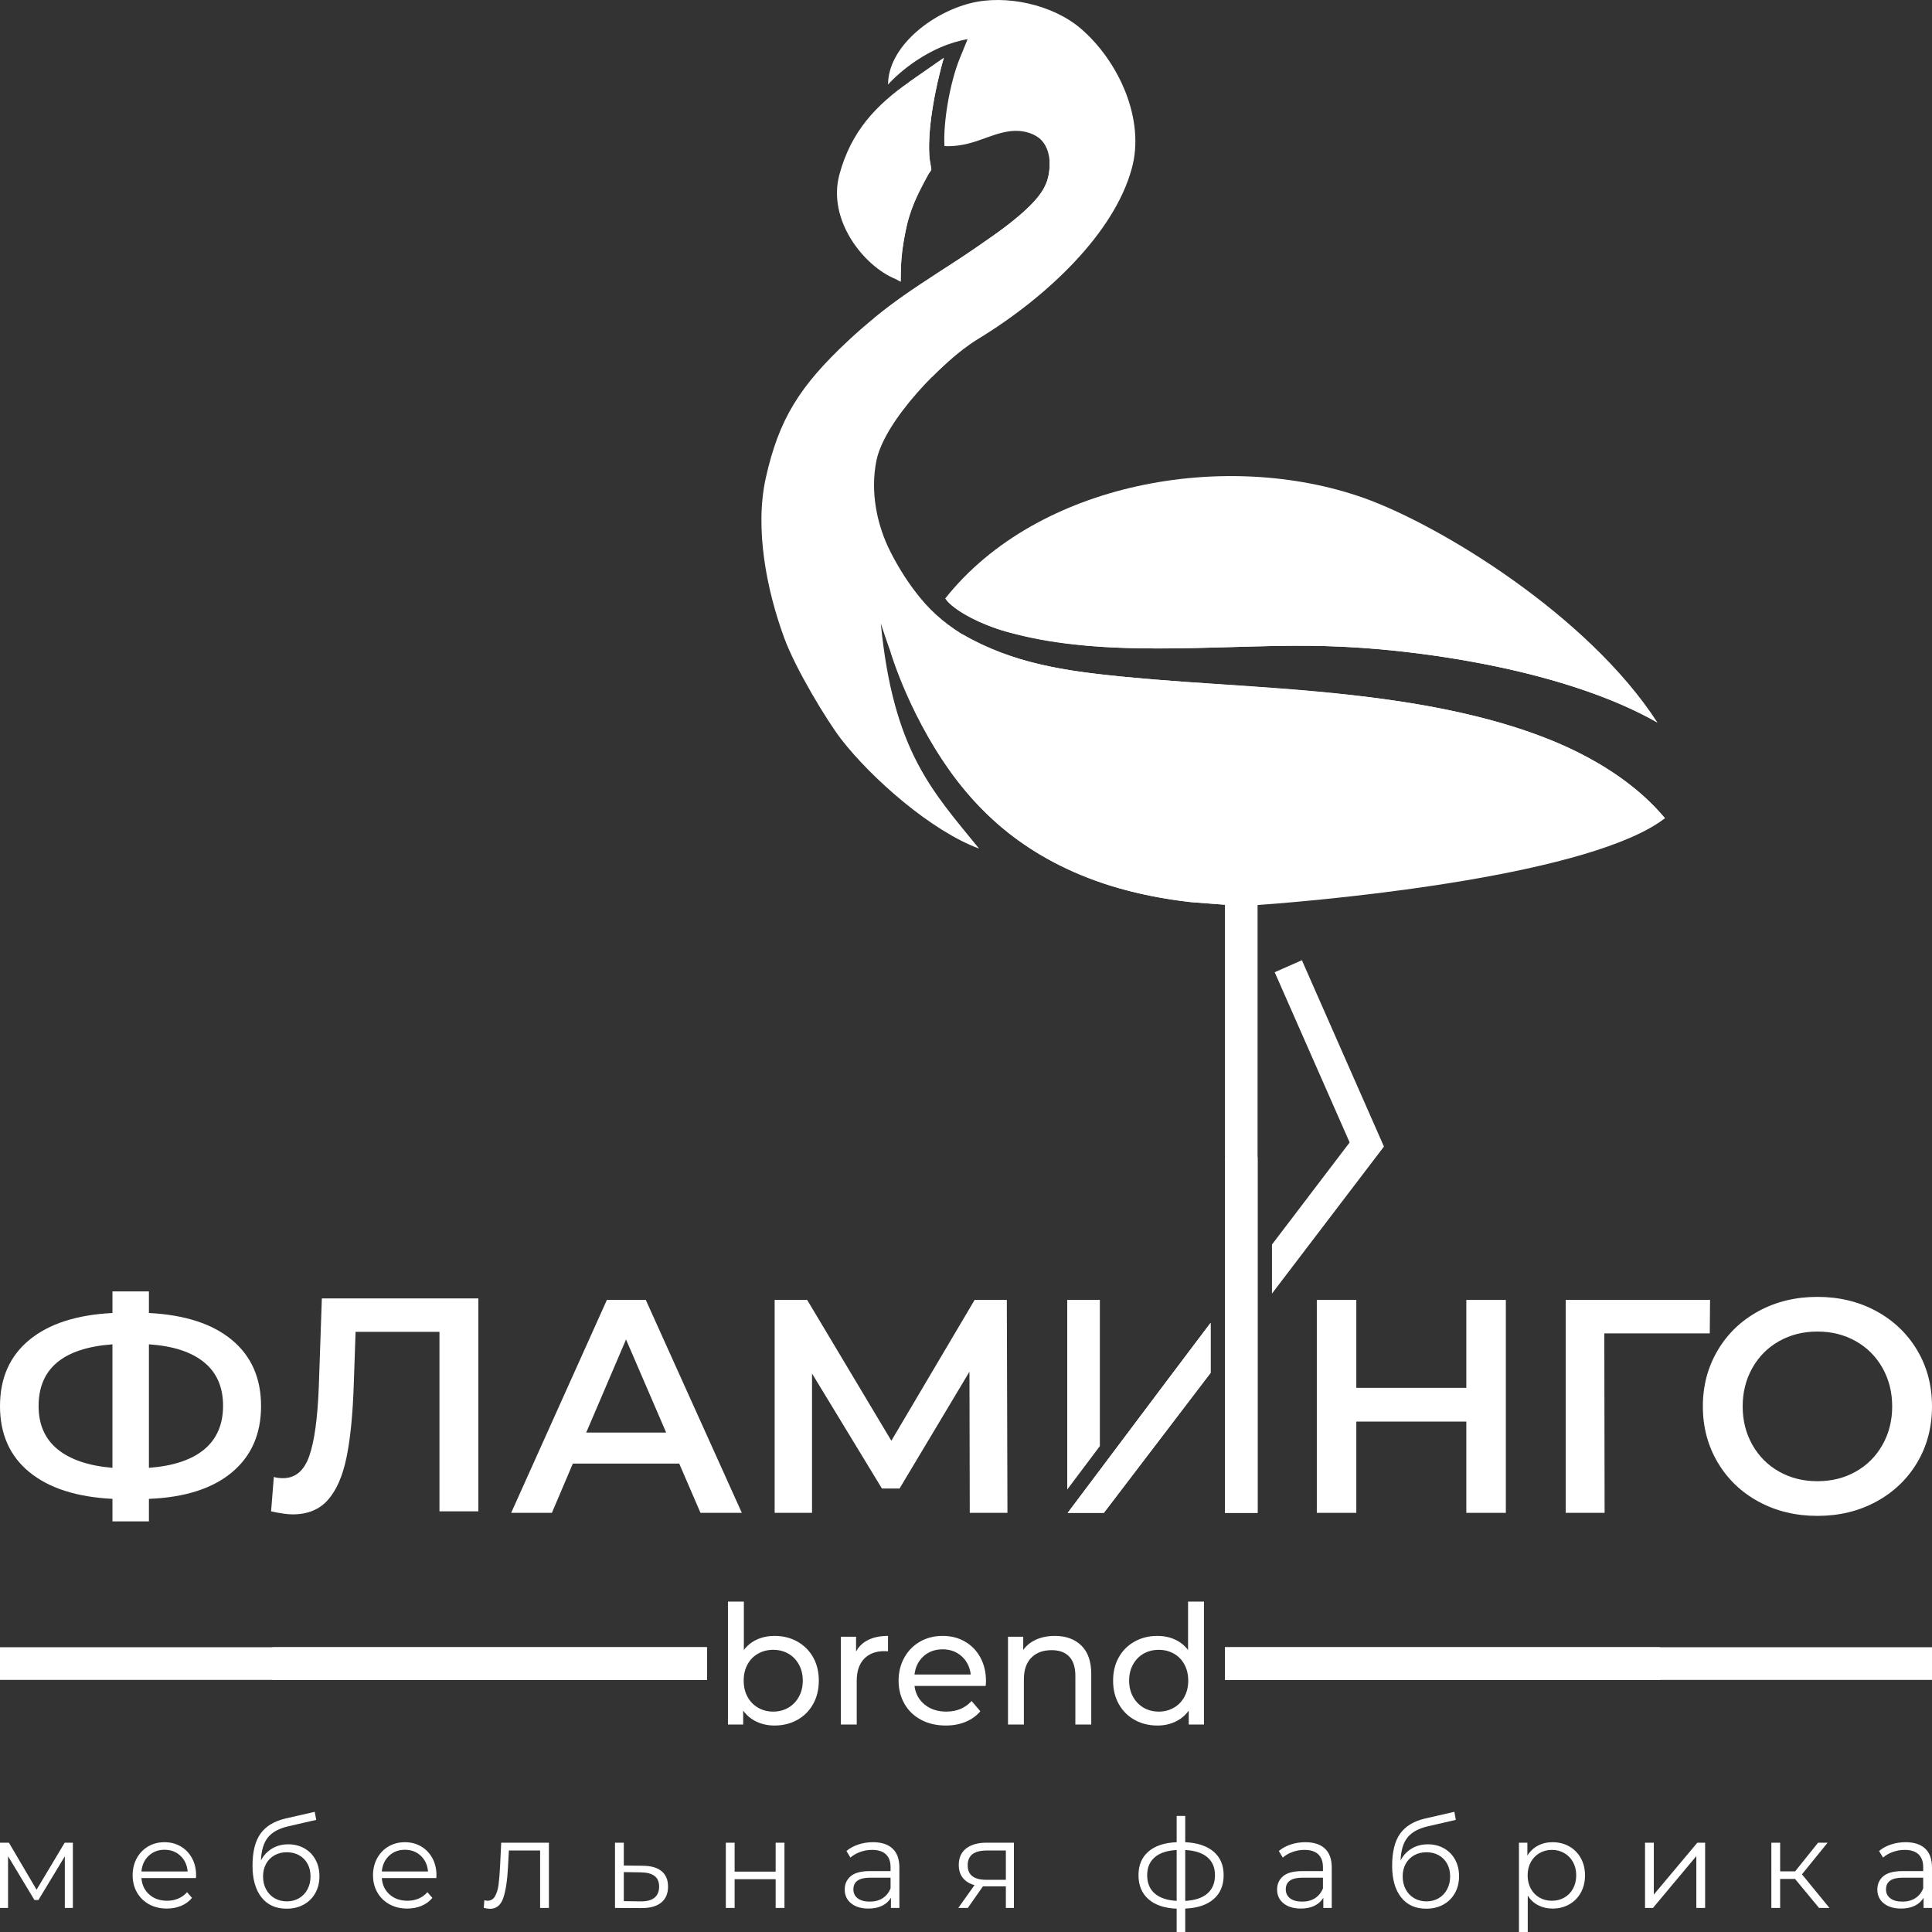 <?xml version="1.0" encoding="UTF-8"?> <svg xmlns="http://www.w3.org/2000/svg" viewBox="0 0 255 255.002" fill="none"><rect x="0" y="0" width="255" height="255.002" fill="#333333" stroke="none"/><path fill-rule="evenodd" clip-rule="evenodd" d="M124.773 78.974C125.715 80.566 130.178 82.781 133.435 83.528C142.694 85.92 151.789 85.676 160.989 85.445C166.023 85.319 170.593 85.144 174.888 85.275C190.154 85.739 208.071 89.24 218.759 95.367C209.593 81.178 189.946 69.246 179.984 65.718C161.793 59.275 136.957 63.62 124.773 78.974V78.974Z" fill="white"></path><path fill-rule="evenodd" clip-rule="evenodd" d="M124.569 7.638C122.952 13.312 122.487 17.877 122.664 20.606C122.695 21.084 122.883 21.826 122.928 22.363C122.884 22.601 122.673 22.744 122.555 22.969C121.433 25.097 120.564 26.661 119.816 29.108C118.825 33.882 118.927 34.224 118.89 37.192L118.159 36.809C114.052 35.13 109.17 29.088 110.786 23.06C112.322 17.331 115.662 13.841 120.056 10.78L124.569 7.637V7.638Z" fill="white"></path><path fill-rule="evenodd" clip-rule="evenodd" d="M115.679 60.792C114.847 64.886 115.715 69.243 117.508 72.793C118.669 75.091 119.949 77.052 121.406 78.85C128.589 87.715 141.6 88.766 152.237 89.672C172.238 91.375 205.52 91.101 219.758 107.994C210.151 115.391 177.379 118.641 165.986 119.451V162.031V185.992V199.677H161.68V185.977V162.016V119.413L156.968 119.052C130.118 115.894 121.675 98.882 116.256 82.29C117.909 99.202 123.075 104.427 129.223 112.001C122.969 109.708 115.034 102.757 110.999 97.529C109.228 95.235 105.066 88.433 103.508 84.198C101.179 77.867 99.583 69.741 101.082 63.05C102.81 55.337 105.498 50.994 111.977 44.941C114.293 42.778 116.726 40.821 119.309 38.992C124.36 35.418 135.246 29.226 137.703 25.022C138.798 23.147 139.023 19.737 137.169 18.244C136.163 17.434 134.708 17.166 133.448 17.303C130.508 17.624 128.421 19.431 124.657 19.287C124.469 16.045 125.415 10.798 126.671 7.718L127.712 5.168C122.656 6.042 118.594 9.601 117.212 11.162C117.206 6.27 122.793 1.769 128.067 0.427C132.772 -0.77 138.983 0.613 142.672 3.788C147.641 8.064 151.197 15.776 149.367 22.288C147.055 30.721 138.308 39.136 129.081 44.749C124.428 47.579 116.745 55.545 115.679 60.791V60.792Z" fill="white"></path><path fill-rule="evenodd" clip-rule="evenodd" d="M219.754 107.998C218.923 107.042 215.731 103.044 208.227 99.275C202.755 96.526 194.743 94.023 184.145 92.483C171.943 90.709 159.75 90.48 147.796 89.276C140.552 88.547 133.852 87.621 126.924 83.66C154.877 107.768 183.486 116.7 219.753 107.998H219.754Z" fill="white"></path><path fill-rule="evenodd" clip-rule="evenodd" d="M124.571 7.638C124.571 7.638 121.7 17.397 122.929 22.363C119.87 27.173 118.926 31.541 118.86 37.097C112.28 28.716 117.133 15.642 120.05 10.786L124.571 7.638Z" fill="white"></path><path fill-rule="evenodd" clip-rule="evenodd" d="M161.68 152.749H165.986V162.032V185.992V199.677H161.68V185.977V162.017V152.749Z" fill="white"></path><path fill-rule="evenodd" clip-rule="evenodd" d="M34.456 185.585C34.456 189.278 33.172 192.196 30.605 194.337C28.038 196.478 24.388 197.643 19.655 197.83V200.801H14.842V197.83C10.108 197.589 6.452 196.411 3.871 194.297C1.291 192.183 0 189.278 0 185.585C0 181.891 1.29 178.981 3.871 176.852C6.451 174.725 10.108 173.54 14.842 173.299V170.449H19.655V173.299C24.388 173.54 28.038 174.725 30.605 176.852C33.172 178.981 34.456 181.891 34.456 185.585ZM19.655 193.735C22.864 193.494 25.297 192.684 26.955 191.306C28.613 189.927 29.442 188.007 29.442 185.544C29.442 183.082 28.606 181.168 26.935 179.803C25.264 178.438 22.837 177.649 19.655 177.435V193.735ZM5.094 185.585C5.094 188.02 5.93 189.921 7.601 191.286C9.272 192.651 11.686 193.468 14.841 193.735V177.435C8.343 177.917 5.094 180.633 5.094 185.585V185.585Z" fill="white"></path><path fill-rule="evenodd" clip-rule="evenodd" d="M63.137 171.373V199.477H58.003V175.789H46.932L46.691 182.815C46.557 186.75 46.237 189.942 45.729 192.391C45.221 194.84 44.405 196.7 43.282 197.971C42.159 199.243 40.608 199.879 38.629 199.879C37.934 199.879 36.984 199.745 35.781 199.477L36.142 194.94C36.49 195.048 36.891 195.101 37.346 195.101C38.977 195.101 40.133 194.131 40.815 192.19C41.497 190.25 41.918 187.192 42.079 183.016L42.48 171.373H63.137Z" fill="white"></path><path fill-rule="evenodd" clip-rule="evenodd" d="M89.648 193.173H75.61L72.842 199.677H67.467L80.102 171.573H85.236L97.912 199.677H92.456L89.648 193.173ZM87.924 189.078L82.629 176.792L77.375 189.078H87.924Z" fill="white"></path><path fill-rule="evenodd" clip-rule="evenodd" d="M127.996 199.677L127.956 181.048L118.73 196.465H116.403L107.178 181.289V199.677H102.244V171.573H106.537L117.647 190.162L128.638 171.573H132.889L132.97 199.677H127.996Z" fill="white"></path><path fill-rule="evenodd" clip-rule="evenodd" d="M198.752 171.573V199.677H193.538V187.632H179.017V199.677H173.803V171.573H179.017V183.176H193.538V171.573H198.752Z" fill="white"></path><path fill-rule="evenodd" clip-rule="evenodd" d="M225.667 175.99H211.749L211.788 199.677H206.654V171.573H225.707L225.667 175.99Z" fill="white"></path><path fill-rule="evenodd" clip-rule="evenodd" d="M239.878 200.078C237.017 200.078 234.436 199.456 232.137 198.212C229.837 196.967 228.031 195.241 226.721 193.032C225.411 190.824 224.756 188.355 224.756 185.625C224.756 182.894 225.411 180.426 226.721 178.218C228.031 176.01 229.837 174.283 232.137 173.038C234.436 171.794 237.017 171.172 239.878 171.172C242.739 171.172 245.32 171.794 247.619 173.038C249.919 174.283 251.725 176.003 253.035 178.197C254.345 180.392 255 182.868 255 185.625C255 188.382 254.345 190.857 253.035 193.052C251.725 195.247 249.919 196.967 247.619 198.212C245.32 199.456 242.739 200.078 239.878 200.078ZM239.878 195.501C241.75 195.501 243.435 195.08 244.932 194.237C246.43 193.393 247.606 192.216 248.462 190.704C249.317 189.192 249.745 187.499 249.745 185.625C249.745 183.751 249.317 182.059 248.462 180.546C247.606 179.034 246.429 177.856 244.932 177.013C243.435 176.17 241.75 175.748 239.878 175.748C238.006 175.748 236.321 176.17 234.824 177.013C233.326 177.856 232.149 179.034 231.294 180.546C230.439 182.058 230.011 183.751 230.011 185.625C230.011 187.499 230.439 189.191 231.294 190.704C232.15 192.216 233.326 193.393 234.824 194.237C236.321 195.08 238.006 195.501 239.878 195.501Z" fill="white"></path><path fill-rule="evenodd" clip-rule="evenodd" d="M145.696 199.677H140.922L154.103 182.131L154.102 182.13L159.783 174.597V181.205L145.696 199.677Z" fill="white"></path><path fill-rule="evenodd" clip-rule="evenodd" d="M145.696 199.677H140.922L154.103 182.131L154.102 182.13L159.783 174.597V181.205L145.696 199.677Z" fill="white"></path><path fill-rule="evenodd" clip-rule="evenodd" d="M218.759 95.367C218.759 95.367 209.355 87.173 191.15 80.158C191.15 80.158 163.524 67.403 124.773 78.974C124.773 78.974 124.882 79.22 125.305 79.617C126.951 81.168 132.644 85.028 148.406 85.517C161.617 85.927 170.863 84.378 184.829 85.961C188.59 86.388 192.675 86.995 196.845 87.837C204.458 89.374 212.476 91.793 218.759 95.366V95.367Z" fill="white"></path><path fill-rule="evenodd" clip-rule="evenodd" d="M138.513 21.055C138.513 21.055 143.195 32.085 127.539 45.477C126.302 46.645 125.073 47.764 123.832 48.944C123.549 49.214 123.264 49.508 122.979 49.782L115.369 41.982C117.487 40.238 119.705 38.696 121.902 37.239C123.142 36.416 124.361 35.612 125.59 34.837C127.098 33.886 129.472 32.236 131.667 30.693C133.008 29.75 134.253 28.736 135.321 27.755C137.048 26.169 138.281 24.56 138.477 22.664C138.525 22.193 138.576 21.619 138.513 21.055H138.513Z" fill="white"></path><path fill-rule="evenodd" clip-rule="evenodd" d="M117.53 86.011C117.53 86.011 120.189 95.26 126.698 103.5C128.797 106.157 131.422 108.779 134.355 110.882C138.029 113.514 142.159 115.513 146.466 116.868C150.091 118.009 153.882 118.706 157.38 119.087C158.148 119.143 158.903 119.202 159.638 119.257C160.337 119.309 161.006 119.362 161.681 119.413L161.602 108.879C161.602 108.879 133.731 107.785 117.529 86.011H117.53Z" fill="white"></path><path fill-rule="evenodd" clip-rule="evenodd" d="M171.833 126.737L168.244 128.322L178.136 150.789L167.885 164.263V170.735L182.663 151.333L171.833 126.737Z" fill="white"></path><path fill-rule="evenodd" clip-rule="evenodd" d="M102.22 215.919C103.341 215.919 104.347 216.167 105.234 216.662C106.123 217.158 106.818 217.85 107.321 218.739C107.823 219.629 108.074 220.656 108.074 221.822C108.074 222.988 107.823 224.02 107.321 224.916C106.818 225.813 106.123 226.509 105.234 227.005C104.346 227.5 103.341 227.748 102.22 227.748C101.361 227.748 100.575 227.58 99.861 227.245C99.147 226.91 98.558 226.422 98.091 225.78V227.616H96.082V211.393H98.179V217.777C98.645 217.165 99.228 216.702 99.927 216.388C100.626 216.075 101.391 215.918 102.221 215.918L102.22 215.919ZM102.046 225.911C102.788 225.911 103.454 225.74 104.044 225.397C104.634 225.055 105.1 224.574 105.442 223.954C105.785 223.335 105.956 222.624 105.956 221.822C105.956 221.021 105.785 220.31 105.442 219.69C105.1 219.071 104.634 218.593 104.044 218.258C103.454 217.923 102.788 217.755 102.046 217.755C101.317 217.755 100.655 217.923 100.058 218.258C99.461 218.593 98.995 219.071 98.66 219.69C98.325 220.31 98.157 221.02 98.157 221.822C98.157 222.624 98.325 223.335 98.66 223.954C98.995 224.573 99.461 225.055 100.058 225.397C100.655 225.74 101.317 225.911 102.046 225.911ZM112.99 217.974C113.354 217.304 113.892 216.793 114.606 216.444C115.32 216.094 116.186 215.919 117.206 215.919V217.952C117.089 217.938 116.929 217.93 116.725 217.93C115.589 217.93 114.697 218.269 114.049 218.947C113.401 219.625 113.077 220.591 113.077 221.845V227.617H110.98V216.028H112.989V217.974L112.99 217.974ZM130.138 221.888C130.138 222.048 130.123 222.26 130.094 222.522H120.701C120.832 223.542 121.28 224.362 122.044 224.982C122.808 225.601 123.759 225.911 124.895 225.911C126.278 225.911 127.393 225.445 128.237 224.512L129.395 225.867C128.87 226.479 128.219 226.946 127.439 227.266C126.66 227.587 125.79 227.748 124.829 227.748C123.606 227.748 122.521 227.496 121.574 226.993C120.627 226.49 119.895 225.787 119.379 224.883C118.862 223.979 118.603 222.959 118.603 221.822C118.603 220.7 118.854 219.687 119.357 218.783C119.859 217.879 120.551 217.176 121.432 216.673C122.313 216.17 123.307 215.919 124.414 215.919C125.521 215.919 126.507 216.17 127.374 216.673C128.24 217.176 128.917 217.879 129.405 218.783C129.893 219.687 130.137 220.722 130.137 221.888H130.138ZM124.415 217.69C123.41 217.69 122.569 217.996 121.891 218.609C121.214 219.221 120.817 220.023 120.701 221.014H128.128C128.012 220.037 127.615 219.239 126.938 218.619C126.26 218 125.419 217.69 124.415 217.69ZM139.225 215.919C140.696 215.919 141.865 216.346 142.731 217.198C143.597 218.051 144.031 219.301 144.031 220.948V227.617H141.934V221.189C141.934 220.066 141.664 219.221 141.125 218.652C140.587 218.084 139.815 217.8 138.81 217.8C137.674 217.8 136.778 218.131 136.123 218.795C135.468 219.458 135.14 220.409 135.14 221.648V227.617H133.043V216.029H135.053V217.778C135.475 217.18 136.047 216.721 136.768 216.401C137.488 216.08 138.308 215.919 139.225 215.919L139.225 215.919ZM158.907 211.393V227.617H156.898V225.78C156.431 226.422 155.841 226.91 155.128 227.245C154.415 227.581 153.628 227.749 152.769 227.749C151.648 227.749 150.643 227.5 149.755 227.005C148.866 226.51 148.171 225.814 147.668 224.917C147.166 224.02 146.915 222.989 146.915 221.823C146.915 220.657 147.166 219.629 147.668 218.74C148.171 217.851 148.866 217.159 149.755 216.663C150.643 216.167 151.648 215.919 152.769 215.919C153.599 215.919 154.364 216.076 155.062 216.39C155.762 216.703 156.344 217.166 156.81 217.778V211.394H158.907V211.393ZM152.944 225.911C153.672 225.911 154.334 225.74 154.931 225.398C155.529 225.055 155.995 224.574 156.329 223.954C156.665 223.335 156.832 222.625 156.832 221.822C156.832 221.021 156.665 220.31 156.329 219.691C155.994 219.071 155.529 218.594 154.931 218.258C154.334 217.923 153.672 217.756 152.944 217.756C152.201 217.756 151.535 217.923 150.945 218.258C150.355 218.594 149.889 219.071 149.547 219.691C149.204 220.31 149.033 221.02 149.033 221.822C149.033 222.624 149.204 223.335 149.547 223.954C149.889 224.574 150.355 225.055 150.945 225.398C151.535 225.74 152.201 225.911 152.944 225.911Z" fill="white"></path><path fill-rule="evenodd" clip-rule="evenodd" d="M161.68 221.726V217.415H255V221.726H161.68Z" fill="white"></path><path fill-rule="evenodd" clip-rule="evenodd" d="M9.618 243.213V251.825H8.555V245.014L5.071 250.778H4.547L1.063 244.998V251.825H0V243.213H1.178L4.826 249.418L8.539 243.213H9.618ZM25.866 247.879H18.668C18.734 248.774 19.077 249.497 19.699 250.048C20.321 250.6 21.105 250.875 22.054 250.875C22.589 250.875 23.079 250.78 23.527 250.588C23.974 250.398 24.361 250.118 24.688 249.745L25.342 250.498C24.96 250.958 24.483 251.308 23.911 251.548C23.338 251.787 22.709 251.907 22.022 251.907C21.138 251.907 20.356 251.718 19.674 251.343C18.993 250.965 18.461 250.445 18.079 249.778C17.698 249.113 17.507 248.359 17.507 247.519C17.507 246.679 17.689 245.925 18.055 245.26C18.42 244.594 18.922 244.075 19.56 243.704C20.197 243.333 20.914 243.147 21.711 243.147C22.507 243.147 23.221 243.333 23.853 243.704C24.486 244.075 24.982 244.591 25.342 245.251C25.701 245.912 25.882 246.668 25.882 247.519L25.865 247.88L25.866 247.879ZM21.711 244.146C20.882 244.146 20.187 244.411 19.625 244.94C19.064 245.47 18.745 246.16 18.668 247.012H24.77C24.693 246.16 24.374 245.47 23.813 244.94C23.251 244.411 22.551 244.146 21.711 244.146ZM38.04 243.426C38.836 243.426 39.548 243.603 40.175 243.958C40.802 244.313 41.29 244.81 41.639 245.448C41.988 246.086 42.162 246.815 42.162 247.634C42.162 248.474 41.98 249.219 41.614 249.869C41.249 250.518 40.739 251.023 40.085 251.382C39.431 251.743 38.678 251.923 37.828 251.923C36.399 251.923 35.292 251.423 34.507 250.417C33.722 249.413 33.329 248.027 33.329 246.259C33.329 244.414 33.681 243 34.384 242.018C35.088 241.036 36.187 240.37 37.681 240.021L41.541 239.137L41.737 240.201L38.105 241.036C36.873 241.309 35.968 241.792 35.39 242.485C34.812 243.178 34.496 244.201 34.441 245.555C34.791 244.889 35.276 244.368 35.897 243.992C36.519 243.615 37.233 243.427 38.04 243.427L38.04 243.426ZM37.861 250.958C38.46 250.958 38.998 250.817 39.471 250.54C39.946 250.262 40.317 249.871 40.584 249.369C40.851 248.868 40.985 248.3 40.985 247.667C40.985 247.034 40.854 246.477 40.592 245.997C40.331 245.516 39.962 245.143 39.488 244.875C39.014 244.608 38.471 244.474 37.861 244.474C37.25 244.474 36.707 244.607 36.233 244.875C35.758 245.142 35.388 245.516 35.121 245.997C34.854 246.477 34.72 247.034 34.72 247.667C34.72 248.3 34.853 248.868 35.121 249.369C35.388 249.871 35.761 250.262 36.242 250.54C36.721 250.817 37.261 250.958 37.861 250.958H37.861ZM57.592 247.88H50.395C50.461 248.775 50.804 249.498 51.425 250.05C52.047 250.6 52.832 250.875 53.781 250.875C54.315 250.875 54.806 250.78 55.253 250.59C55.7 250.398 56.087 250.118 56.414 249.746L57.069 250.5C56.687 250.958 56.21 251.308 55.637 251.548C55.065 251.787 54.435 251.907 53.748 251.907C52.865 251.907 52.083 251.718 51.401 251.343C50.719 250.965 50.188 250.445 49.806 249.779C49.424 249.113 49.233 248.36 49.233 247.519C49.233 246.679 49.416 245.926 49.781 245.26C50.147 244.594 50.648 244.076 51.286 243.704C51.924 243.333 52.641 243.148 53.437 243.148C54.233 243.148 54.947 243.333 55.58 243.704C56.212 244.076 56.708 244.591 57.068 245.252C57.428 245.912 57.608 246.668 57.608 247.52L57.592 247.88L57.592 247.88ZM53.438 244.147C52.608 244.147 51.913 244.411 51.352 244.941C50.79 245.47 50.471 246.161 50.395 247.012H56.496C56.42 246.161 56.101 245.47 55.539 244.941C54.977 244.411 54.277 244.147 53.438 244.147ZM72.449 243.214V251.825H71.288V244.245H67.166L67.051 246.374C66.964 248.163 66.757 249.539 66.43 250.5C66.103 251.46 65.519 251.94 64.68 251.94C64.451 251.94 64.173 251.898 63.846 251.81L63.928 250.81C64.124 250.855 64.26 250.877 64.336 250.877C64.784 250.877 65.121 250.67 65.35 250.255C65.579 249.839 65.732 249.326 65.808 248.715C65.885 248.104 65.95 247.296 66.004 246.292L66.152 243.214H72.45H72.449ZM84.869 246.259C85.949 246.27 86.769 246.51 87.331 246.979C87.892 247.449 88.173 248.125 88.173 249.01C88.173 249.927 87.871 250.63 87.266 251.123C86.66 251.613 85.785 251.852 84.64 251.843L81.172 251.825V243.213H82.334V246.226L84.869 246.258L84.869 246.259ZM84.575 250.958C85.371 250.97 85.974 250.808 86.382 250.475C86.791 250.143 86.996 249.654 86.996 249.01C86.996 248.376 86.794 247.907 86.391 247.602C85.987 247.296 85.382 247.138 84.575 247.127L82.334 247.094V250.925L84.575 250.958H84.575ZM95.8 243.214H96.962V247.029H102.376V243.214H103.538V251.825H102.376V248.027H96.962V251.825H95.8V243.214ZM115.222 243.148C116.344 243.148 117.206 243.429 117.806 243.991C118.406 244.554 118.706 245.386 118.706 246.488V251.825H117.593V250.482C117.332 250.93 116.947 251.28 116.44 251.53C115.933 251.782 115.33 251.907 114.632 251.907C113.672 251.907 112.909 251.678 112.342 251.22C111.775 250.762 111.492 250.155 111.492 249.403C111.492 248.671 111.756 248.082 112.285 247.634C112.814 247.186 113.656 246.963 114.812 246.963H117.544V246.439C117.544 245.697 117.337 245.132 116.922 244.744C116.508 244.357 115.903 244.163 115.107 244.163C114.562 244.163 114.038 244.253 113.537 244.433C113.035 244.613 112.604 244.862 112.244 245.179L111.721 244.31C112.157 243.94 112.68 243.653 113.291 243.451C113.901 243.249 114.545 243.148 115.221 243.148H115.222ZM114.812 250.99C115.467 250.99 116.028 250.84 116.498 250.54C116.966 250.24 117.315 249.806 117.544 249.239V247.831H114.845C113.373 247.831 112.637 248.344 112.637 249.37C112.637 249.872 112.828 250.268 113.209 250.558C113.591 250.847 114.126 250.99 114.812 250.99V250.99ZM133.825 243.214V251.825H132.761V248.977H130.062H129.735L127.74 251.825H126.48L128.623 248.813C127.958 248.627 127.445 248.311 127.085 247.863C126.725 247.416 126.545 246.849 126.545 246.161C126.545 245.2 126.873 244.469 127.526 243.967C128.181 243.464 129.075 243.214 130.209 243.214H133.825ZM127.723 246.193C127.723 247.47 128.536 248.109 130.161 248.109H132.761V244.245H130.242C128.563 244.245 127.723 244.894 127.723 246.193ZM161.506 247.503C161.506 248.846 161.064 249.899 160.181 250.662C159.298 251.428 158.049 251.843 156.435 251.907V255.002H155.306V251.925C153.703 251.857 152.463 251.44 151.585 250.673C150.707 249.902 150.268 248.846 150.268 247.504C150.268 246.172 150.707 245.13 151.585 244.376C152.463 243.623 153.703 243.214 155.306 243.149V239.678H156.435V243.149C158.049 243.225 159.298 243.64 160.181 244.393C161.064 245.146 161.506 246.183 161.506 247.504V247.503ZM151.413 247.503C151.413 248.529 151.743 249.332 152.403 249.91C153.063 250.488 154.03 250.817 155.306 250.893V244.18C154.042 244.245 153.077 244.565 152.411 245.137C151.746 245.71 151.413 246.499 151.413 247.503ZM156.435 250.893C157.711 250.827 158.685 250.505 159.355 249.926C160.025 249.348 160.361 248.54 160.361 247.503C160.361 246.488 160.025 245.696 159.355 245.129C158.685 244.561 157.711 244.245 156.435 244.179V250.893ZM172.29 243.148C173.413 243.148 174.275 243.429 174.874 243.991C175.474 244.554 175.774 245.386 175.774 246.488V251.825H174.662V250.482C174.4 250.93 174.016 251.28 173.508 251.53C173.001 251.782 172.399 251.907 171.701 251.907C170.741 251.907 169.978 251.678 169.411 251.22C168.844 250.762 168.56 250.155 168.56 249.403C168.56 248.671 168.825 248.082 169.353 247.634C169.882 247.186 170.725 246.963 171.881 246.963H174.613V246.439C174.613 245.697 174.405 245.132 173.99 244.744C173.576 244.357 172.971 244.163 172.175 244.163C171.63 244.163 171.107 244.253 170.605 244.433C170.103 244.613 169.673 244.862 169.313 245.179L168.789 244.31C169.225 243.94 169.749 243.653 170.359 243.451C170.97 243.249 171.613 243.148 172.29 243.148H172.29ZM171.881 250.99C172.535 250.99 173.097 250.84 173.566 250.54C174.035 250.24 174.384 249.806 174.613 249.239V247.831H171.914C170.442 247.831 169.706 248.344 169.706 249.37C169.706 249.872 169.896 250.268 170.278 250.558C170.66 250.847 171.194 250.99 171.881 250.99V250.99ZM188.456 243.426C189.252 243.426 189.963 243.604 190.59 243.958C191.217 244.313 191.706 244.81 192.054 245.448C192.403 246.087 192.578 246.815 192.578 247.634C192.578 248.475 192.395 249.22 192.03 249.869C191.665 250.518 191.155 251.023 190.5 251.382C189.846 251.745 189.094 251.925 188.243 251.925C186.815 251.925 185.708 251.423 184.923 250.417C184.137 249.413 183.745 248.027 183.745 246.259C183.745 244.415 184.097 243.001 184.8 242.019C185.503 241.036 186.602 240.37 188.096 240.021L191.957 239.137L192.153 240.201L188.521 241.036C187.289 241.309 186.384 241.792 185.806 242.485C185.228 243.178 184.911 244.202 184.857 245.555C185.206 244.889 185.691 244.369 186.313 243.992C186.934 243.615 187.649 243.427 188.456 243.427V243.426ZM188.276 250.958C188.875 250.958 189.413 250.82 189.887 250.54C190.362 250.262 190.732 249.871 190.999 249.37C191.266 248.868 191.4 248.3 191.4 247.667C191.4 247.034 191.269 246.477 191.007 245.997C190.746 245.517 190.378 245.143 189.903 244.875C189.429 244.608 188.886 244.474 188.276 244.474C187.665 244.474 187.123 244.608 186.648 244.875C186.174 245.143 185.803 245.517 185.536 245.997C185.269 246.477 185.135 247.034 185.135 247.667C185.135 248.3 185.269 248.868 185.536 249.37C185.803 249.872 186.177 250.262 186.657 250.54C187.137 250.817 187.676 250.958 188.276 250.958H188.276ZM204.916 243.148C205.723 243.148 206.453 243.331 207.108 243.696C207.762 244.062 208.274 244.578 208.645 245.244C209.016 245.909 209.202 246.668 209.202 247.519C209.202 248.382 209.016 249.146 208.645 249.811C208.274 250.477 207.765 250.993 207.116 251.357C206.467 251.725 205.733 251.907 204.916 251.907C204.218 251.907 203.588 251.762 203.026 251.472C202.464 251.185 202.004 250.76 201.644 250.205V255.002H200.482V243.214H201.595V244.916C201.944 244.349 202.404 243.912 202.977 243.607C203.549 243.301 204.196 243.148 204.916 243.148H204.916ZM204.834 250.875C205.434 250.875 205.979 250.738 206.47 250.458C206.961 250.18 207.345 249.784 207.623 249.272C207.901 248.758 208.04 248.174 208.04 247.52C208.04 246.865 207.901 246.284 207.623 245.776C207.345 245.268 206.961 244.873 206.47 244.589C205.979 244.305 205.434 244.163 204.834 244.163C204.224 244.163 203.675 244.305 203.19 244.589C202.705 244.873 202.323 245.268 202.045 245.776C201.767 246.284 201.628 246.865 201.628 247.52C201.628 248.174 201.767 248.759 202.045 249.272C202.323 249.785 202.705 250.18 203.19 250.458C203.675 250.738 204.224 250.875 204.834 250.875ZM217.123 243.214H218.284V250.058L224.026 243.214H225.056V251.825H223.895V244.982L218.17 251.825H217.123V243.214ZM236.92 247.994H234.957V251.825H233.796V243.214H234.957V246.996H236.936L239.963 243.214H241.222L237.836 247.388L241.468 251.825H240.094L236.92 247.994ZM251.515 243.148C252.637 243.148 253.5 243.429 254.1 243.991C254.7 244.554 255 245.386 255 246.488V251.825H253.887V250.482C253.625 250.93 253.24 251.28 252.732 251.53C252.227 251.782 251.625 251.907 250.925 251.907C249.966 251.907 249.203 251.678 248.636 251.22C248.069 250.762 247.786 250.155 247.786 249.403C247.786 248.671 248.05 248.082 248.578 247.634C249.108 247.186 249.95 246.963 251.105 246.963H253.838V246.439C253.838 245.697 253.63 245.132 253.215 244.744C252.803 244.357 252.197 244.163 251.4 244.163C250.855 244.163 250.333 244.253 249.83 244.433C249.328 244.613 248.898 244.862 248.538 245.179L248.014 244.31C248.451 243.94 248.974 243.653 249.585 243.451C250.195 243.249 250.84 243.148 251.515 243.148H251.515ZM251.105 250.99C251.76 250.99 252.322 250.84 252.79 250.54C253.26 250.24 253.61 249.806 253.838 249.239V247.831H251.14C249.667 247.831 248.931 248.344 248.931 249.37C248.931 249.872 249.121 250.268 249.503 250.558C249.885 250.847 250.42 250.99 251.105 250.99V250.99Z" fill="white"></path><path fill-rule="evenodd" clip-rule="evenodd" d="M219.088 221.725V217.415H161.68V221.725H219.088Z" fill="white"></path><path fill-rule="evenodd" clip-rule="evenodd" d="M93.309 221.725V217.415H0V221.725H93.309Z" fill="white"></path><path fill-rule="evenodd" clip-rule="evenodd" d="M35.949 221.725V217.415H93.309V221.725H35.949Z" fill="white"></path><path fill-rule="evenodd" clip-rule="evenodd" d="M140.861 171.573H145.168V190.865L140.861 196.598V171.573Z" fill="white"></path></svg> 